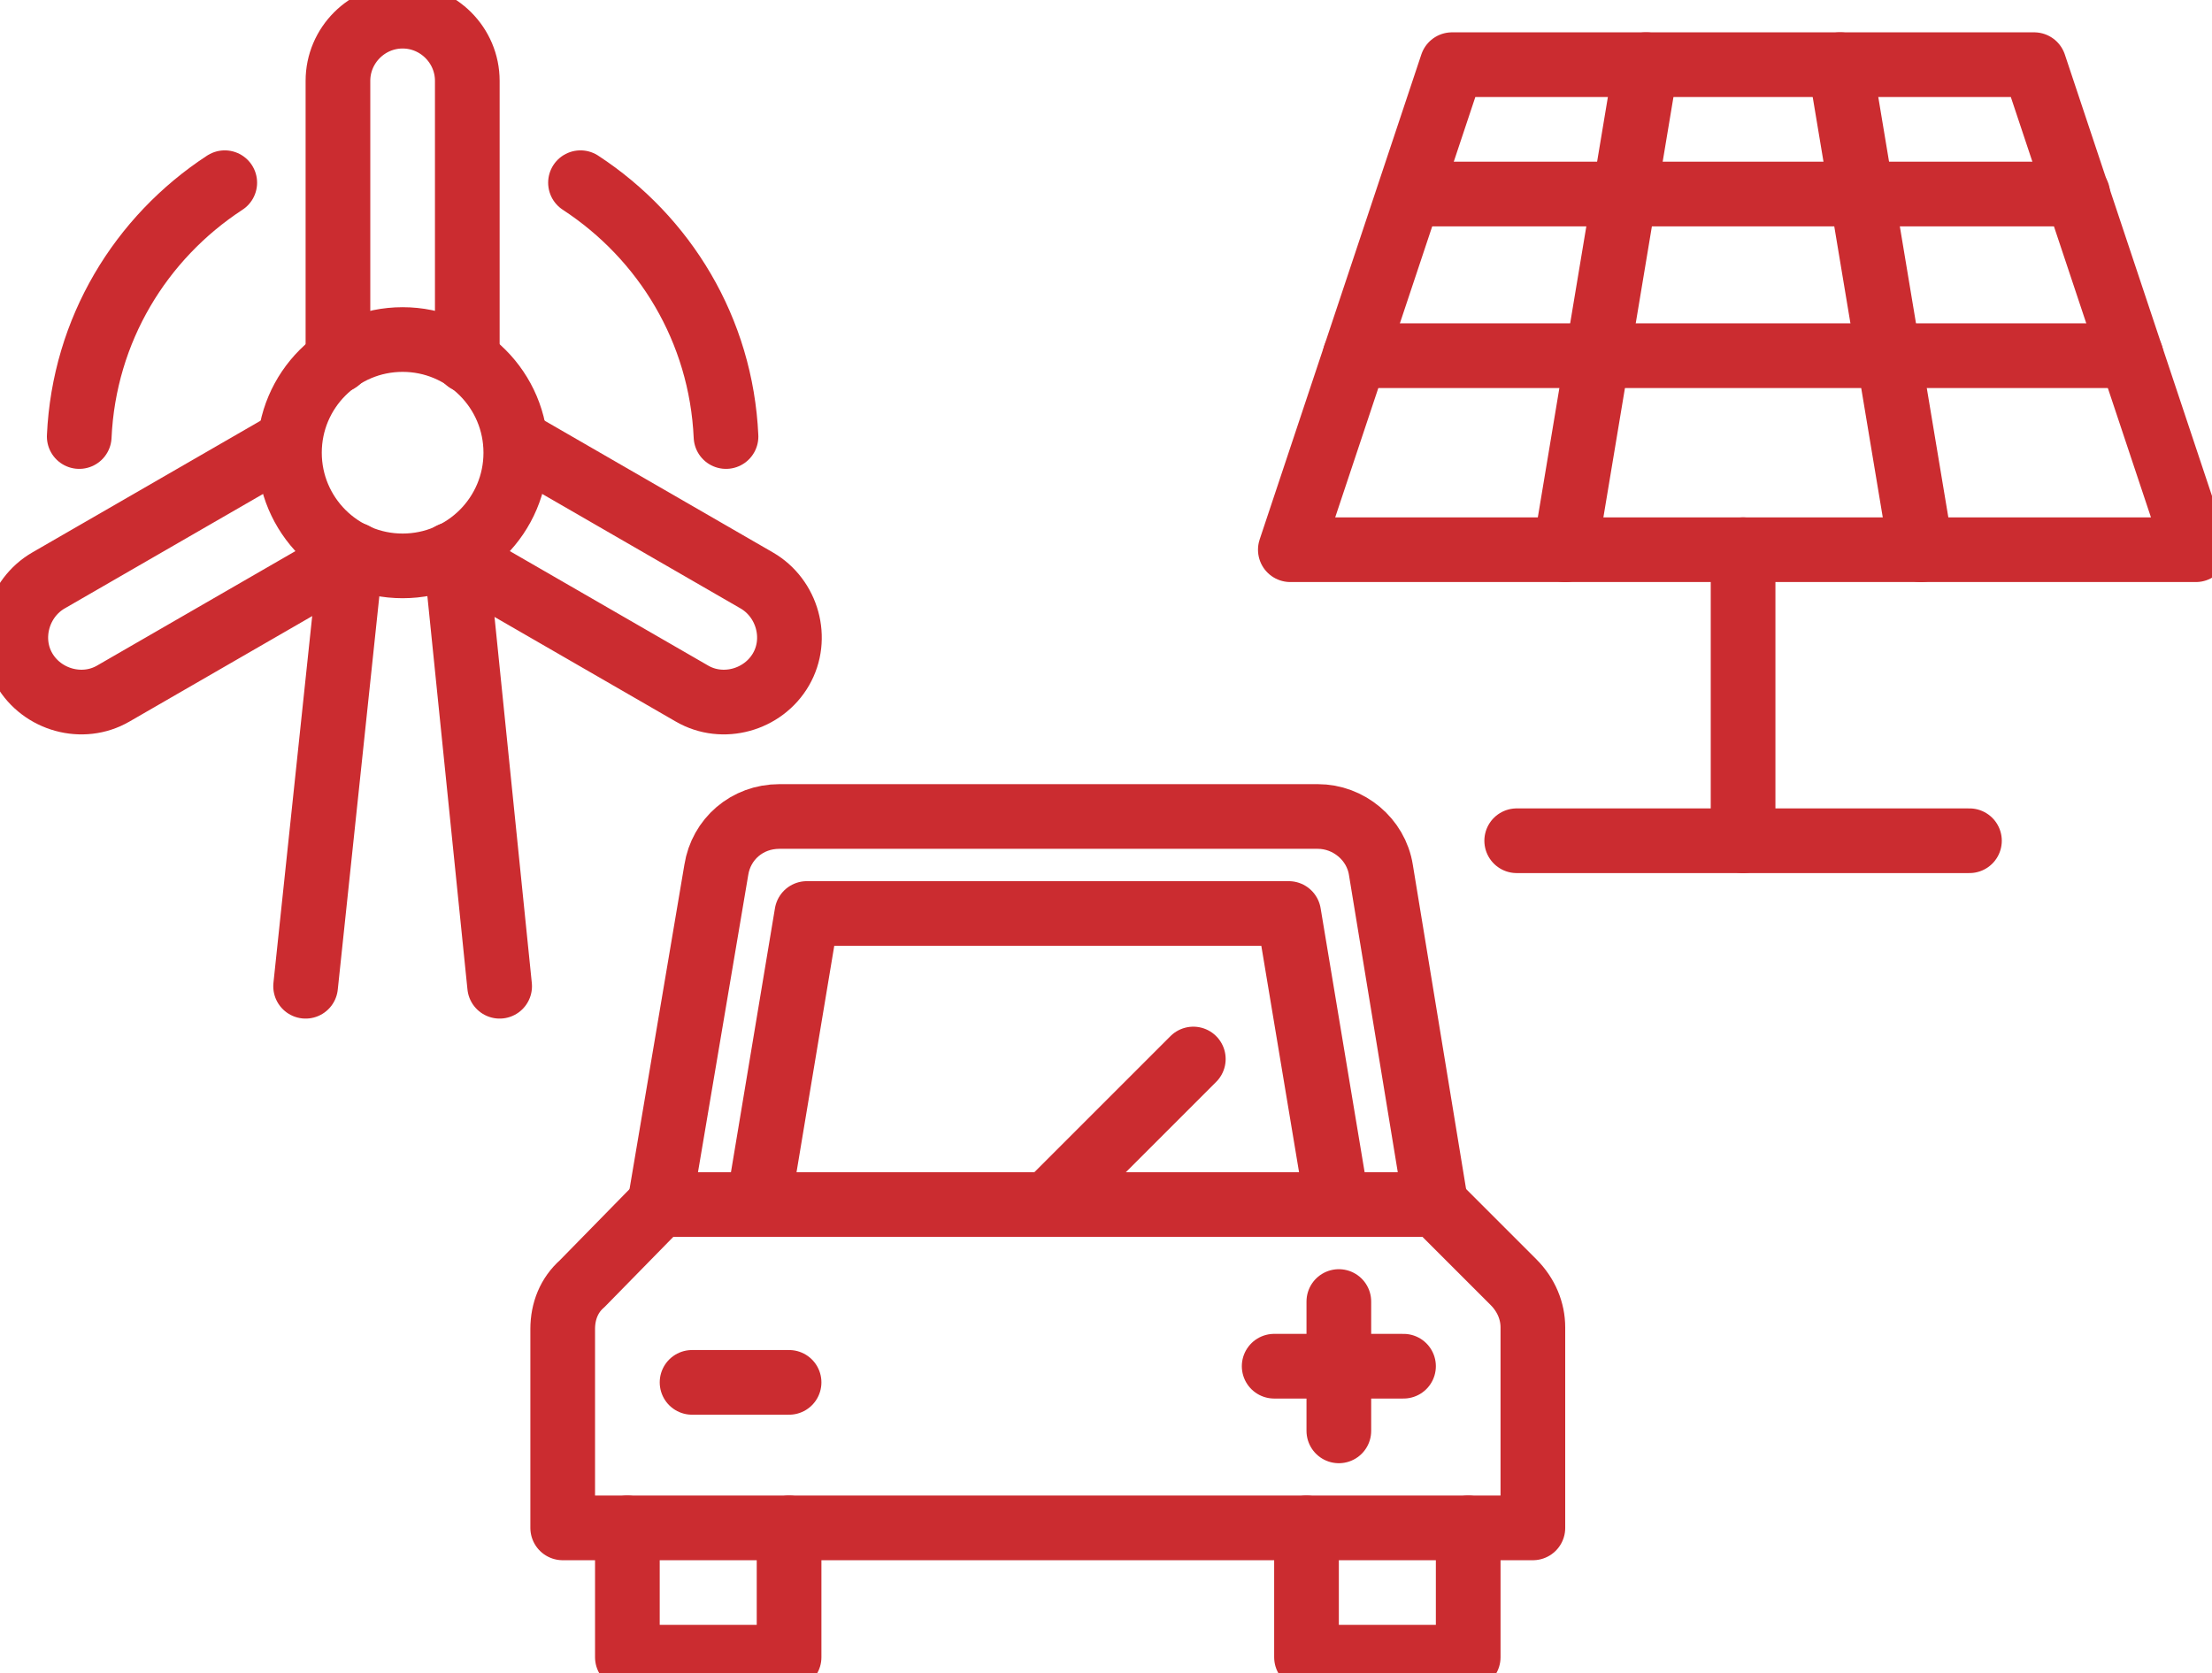 <?xml version="1.0" encoding="UTF-8"?>
<svg xmlns="http://www.w3.org/2000/svg" version="1.1" viewBox="0 0 136.8 103.5">
  <defs>
    <style>
      .cls-1 {
        fill: none;
        stroke: #cb2c30;
        stroke-linecap: round;
        stroke-linejoin: round;
        stroke-width: 4px;
      }
    </style>
  </defs>
  <!-- Generator: Adobe Illustrator 28.6.0, SVG Export Plug-In . SVG Version: 1.2.0 Build 709)  -->
  <g>
    <g id="Layer_1">
      <g>
        <line class="cls-1" x1="42.8" y1="85.5" x2="48.8" y2="85.5"/>
        <line class="cls-1" x1="78.8" y1="84.5" x2="86.8" y2="84.5"/>
        <line class="cls-1" x1="82.8" y1="80.5" x2="82.8" y2="88.5"/>
        <line class="cls-1" x1="64.8" y1="74.5" x2="73.8" y2="65.5"/>
        <polyline class="cls-1" points="82.7 74.5 79.7 56.5 49.9 56.5 46.9 74.5"/>
        <path class="cls-1" d="M88.8,74.5l-3.4-20.7c-.3-1.9-2-3.3-3.9-3.3h-33.3c-2,0-3.6,1.4-3.9,3.3l-3.5,20.7"/>
        <polyline class="cls-1" points="48.8 94.5 48.8 102.5 38.8 102.5 38.8 94.5"/>
        <polyline class="cls-1" points="90.8 94.5 90.8 102.5 80.8 102.5 80.8 94.5"/>
        <path class="cls-1" d="M94.8,94.5h-60v-12.3c0-1.1.4-2.1,1.2-2.8l4.8-4.9h48l4.8,4.8c.8.8,1.2,1.8,1.2,2.8v12.4Z"/>
      </g>
      <g>
        <path class="cls-1" d="M4.9,27c.3-6.6,3.8-12.3,9-15.7"/>
        <path class="cls-1" d="M44.9,27c-.3-6.6-3.8-12.3-9-15.7"/>
        <line class="cls-1" x1="18.9" y1="61" x2="21.7" y2="34.5"/>
        <line class="cls-1" x1="30.9" y1="61" x2="28.2" y2="34.5"/>
        <path class="cls-1" d="M20.9,22.3V5c0-2.2,1.8-4,4-4h0c2.2,0,4,1.8,4,4v17.3"/>
        <path class="cls-1" d="M21.9,34.3l-14.9,8.6c-1.9,1.1-4.4.4-5.5-1.5h0c-1.1-1.9-.4-4.4,1.5-5.5l14.9-8.6"/>
        <path class="cls-1" d="M27.9,34.3l14.9,8.6c1.9,1.1,4.4.4,5.5-1.5h0c1.1-1.9.4-4.4-1.5-5.5l-14.9-8.6"/>
        <circle class="cls-1" cx="24.9" cy="28" r="7"/>
      </g>
      <g>
        <line class="cls-1" x1="93.8" y1="52" x2="121.8" y2="52"/>
        <line class="cls-1" x1="107.8" y1="34" x2="107.8" y2="52"/>
        <line class="cls-1" x1="101.8" y1="4" x2="96.8" y2="34"/>
        <line class="cls-1" x1="113.8" y1="4" x2="118.8" y2="34"/>
        <line class="cls-1" x1="83.8" y1="22" x2="131.8" y2="22"/>
        <line class="cls-1" x1="87.2" y1="12" x2="128.5" y2="12"/>
        <polygon class="cls-1" points="89.8 4 125.8 4 135.8 34 79.8 34 89.8 4"/>
      </g>
    </g>
  </g>
</svg>